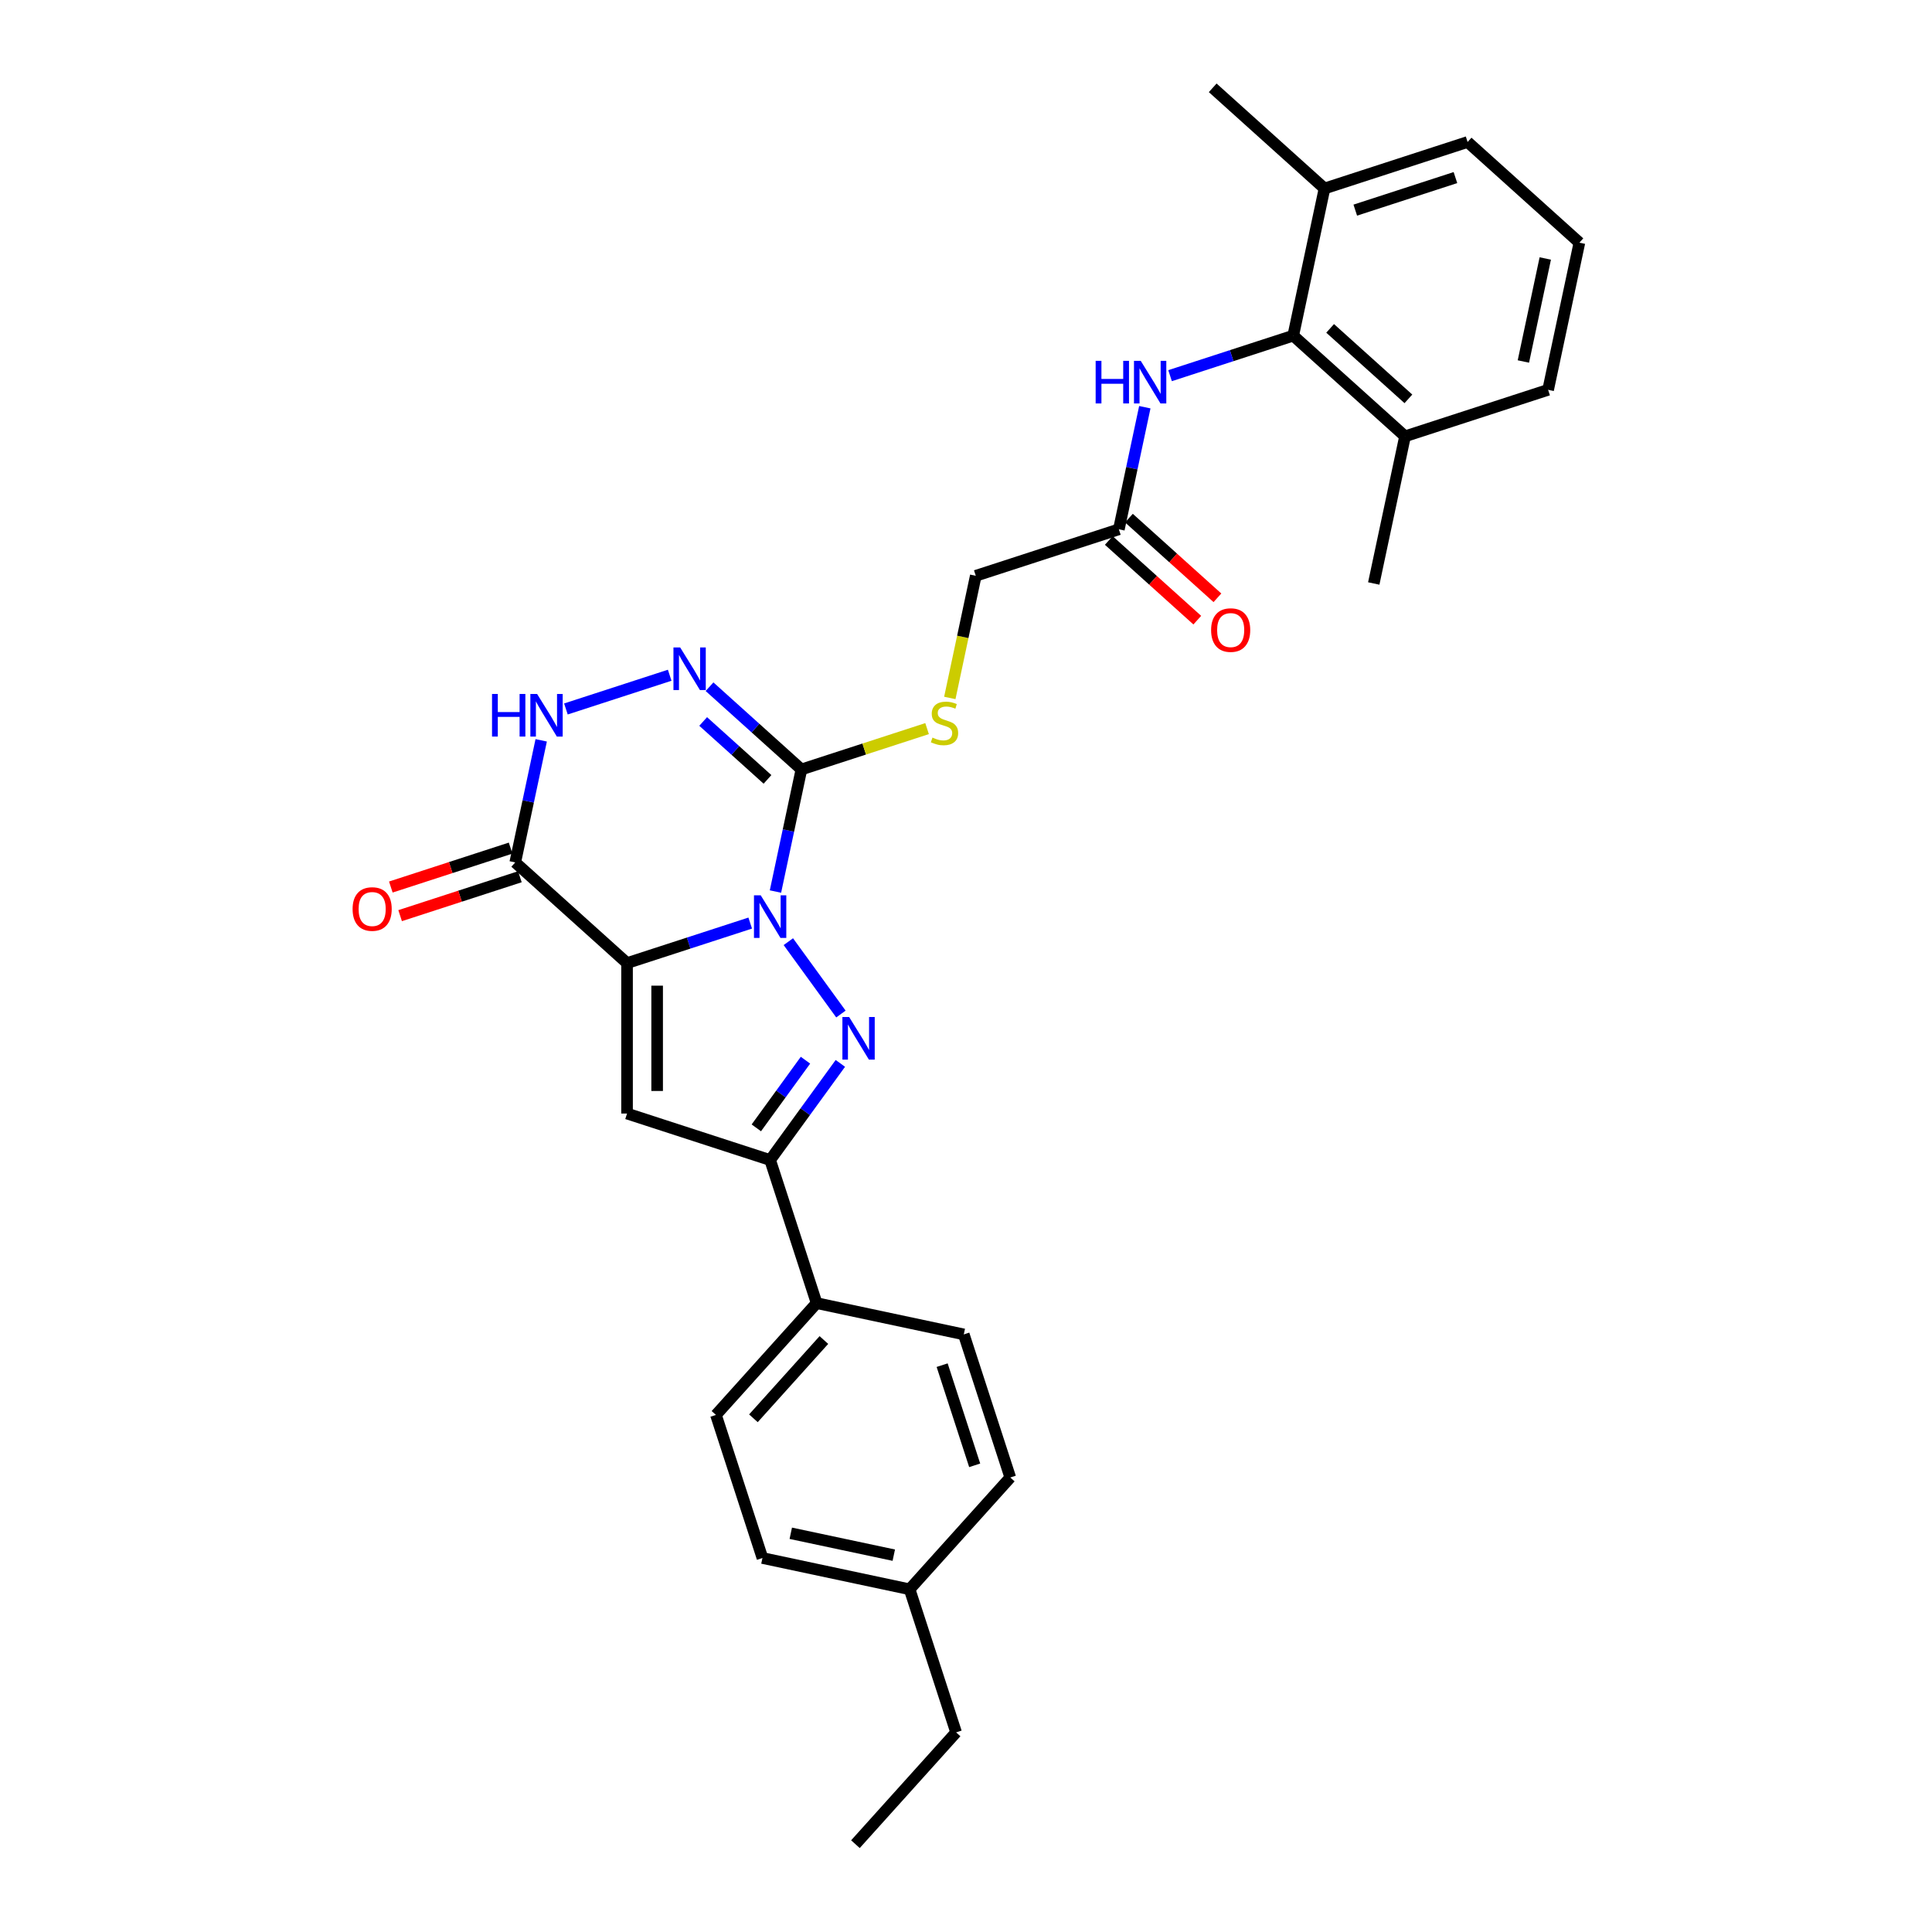 <?xml version='1.0' encoding='iso-8859-1'?>
<svg version='1.1' baseProfile='full'
              xmlns='http://www.w3.org/2000/svg'
                      xmlns:rdkit='http://www.rdkit.org/xml'
                      xmlns:xlink='http://www.w3.org/1999/xlink'
                  xml:space='preserve'
width='1000px' height='1000px' viewBox='0 0 1000 1000'>
<!-- END OF HEADER -->
<rect style='opacity:1.0;fill:#FFFFFF;stroke:none' width='1000' height='1000' x='0' y='0'> </rect>
<path class='bond-0' d='M 388.31,477.783 L 356.435,488.14' style='fill:none;fill-rule:evenodd;stroke:#0000FF;stroke-width:6px;stroke-linecap:butt;stroke-linejoin:miter;stroke-opacity:1' />
<path class='bond-0' d='M 356.435,488.14 L 324.559,498.497' style='fill:none;fill-rule:evenodd;stroke:#000000;stroke-width:6px;stroke-linecap:butt;stroke-linejoin:miter;stroke-opacity:1' />
<path class='bond-1' d='M 408.046,487.407 L 435.258,524.861' style='fill:none;fill-rule:evenodd;stroke:#0000FF;stroke-width:6px;stroke-linecap:butt;stroke-linejoin:miter;stroke-opacity:1' />
<path class='bond-2' d='M 401.378,461.46 L 408.094,429.861' style='fill:none;fill-rule:evenodd;stroke:#0000FF;stroke-width:6px;stroke-linecap:butt;stroke-linejoin:miter;stroke-opacity:1' />
<path class='bond-2' d='M 408.094,429.861 L 414.811,398.263' style='fill:none;fill-rule:evenodd;stroke:#000000;stroke-width:6px;stroke-linecap:butt;stroke-linejoin:miter;stroke-opacity:1' />
<path class='bond-3' d='M 324.559,498.497 L 324.559,576.369' style='fill:none;fill-rule:evenodd;stroke:#000000;stroke-width:6px;stroke-linecap:butt;stroke-linejoin:miter;stroke-opacity:1' />
<path class='bond-3' d='M 340.134,510.178 L 340.134,564.688' style='fill:none;fill-rule:evenodd;stroke:#000000;stroke-width:6px;stroke-linecap:butt;stroke-linejoin:miter;stroke-opacity:1' />
<path class='bond-4' d='M 324.559,498.497 L 266.689,446.391' style='fill:none;fill-rule:evenodd;stroke:#000000;stroke-width:6px;stroke-linecap:butt;stroke-linejoin:miter;stroke-opacity:1' />
<path class='bond-6' d='M 434.966,550.407 L 416.793,575.42' style='fill:none;fill-rule:evenodd;stroke:#0000FF;stroke-width:6px;stroke-linecap:butt;stroke-linejoin:miter;stroke-opacity:1' />
<path class='bond-6' d='M 416.793,575.42 L 398.62,600.433' style='fill:none;fill-rule:evenodd;stroke:#000000;stroke-width:6px;stroke-linecap:butt;stroke-linejoin:miter;stroke-opacity:1' />
<path class='bond-6' d='M 416.914,548.756 L 404.193,566.265' style='fill:none;fill-rule:evenodd;stroke:#0000FF;stroke-width:6px;stroke-linecap:butt;stroke-linejoin:miter;stroke-opacity:1' />
<path class='bond-6' d='M 404.193,566.265 L 391.472,583.774' style='fill:none;fill-rule:evenodd;stroke:#000000;stroke-width:6px;stroke-linecap:butt;stroke-linejoin:miter;stroke-opacity:1' />
<path class='bond-5' d='M 414.811,398.263 L 391.031,376.852' style='fill:none;fill-rule:evenodd;stroke:#000000;stroke-width:6px;stroke-linecap:butt;stroke-linejoin:miter;stroke-opacity:1' />
<path class='bond-5' d='M 391.031,376.852 L 367.251,355.44' style='fill:none;fill-rule:evenodd;stroke:#0000FF;stroke-width:6px;stroke-linecap:butt;stroke-linejoin:miter;stroke-opacity:1' />
<path class='bond-5' d='M 397.255,403.414 L 380.609,388.426' style='fill:none;fill-rule:evenodd;stroke:#000000;stroke-width:6px;stroke-linecap:butt;stroke-linejoin:miter;stroke-opacity:1' />
<path class='bond-5' d='M 380.609,388.426 L 363.963,373.437' style='fill:none;fill-rule:evenodd;stroke:#0000FF;stroke-width:6px;stroke-linecap:butt;stroke-linejoin:miter;stroke-opacity:1' />
<path class='bond-10' d='M 414.811,398.263 L 447.332,387.696' style='fill:none;fill-rule:evenodd;stroke:#000000;stroke-width:6px;stroke-linecap:butt;stroke-linejoin:miter;stroke-opacity:1' />
<path class='bond-10' d='M 447.332,387.696 L 479.854,377.129' style='fill:none;fill-rule:evenodd;stroke:#CCCC00;stroke-width:6px;stroke-linecap:butt;stroke-linejoin:miter;stroke-opacity:1' />
<path class='bond-30' d='M 324.559,576.369 L 398.62,600.433' style='fill:none;fill-rule:evenodd;stroke:#000000;stroke-width:6px;stroke-linecap:butt;stroke-linejoin:miter;stroke-opacity:1' />
<path class='bond-7' d='M 266.689,446.391 L 273.406,414.792' style='fill:none;fill-rule:evenodd;stroke:#000000;stroke-width:6px;stroke-linecap:butt;stroke-linejoin:miter;stroke-opacity:1' />
<path class='bond-7' d='M 273.406,414.792 L 280.122,383.194' style='fill:none;fill-rule:evenodd;stroke:#0000FF;stroke-width:6px;stroke-linecap:butt;stroke-linejoin:miter;stroke-opacity:1' />
<path class='bond-13' d='M 264.283,438.985 L 233.288,449.056' style='fill:none;fill-rule:evenodd;stroke:#000000;stroke-width:6px;stroke-linecap:butt;stroke-linejoin:miter;stroke-opacity:1' />
<path class='bond-13' d='M 233.288,449.056 L 202.292,459.126' style='fill:none;fill-rule:evenodd;stroke:#FF0000;stroke-width:6px;stroke-linecap:butt;stroke-linejoin:miter;stroke-opacity:1' />
<path class='bond-13' d='M 269.096,453.797 L 238.1,463.868' style='fill:none;fill-rule:evenodd;stroke:#000000;stroke-width:6px;stroke-linecap:butt;stroke-linejoin:miter;stroke-opacity:1' />
<path class='bond-13' d='M 238.1,463.868 L 207.105,473.939' style='fill:none;fill-rule:evenodd;stroke:#FF0000;stroke-width:6px;stroke-linecap:butt;stroke-linejoin:miter;stroke-opacity:1' />
<path class='bond-31' d='M 346.63,349.507 L 292.919,366.958' style='fill:none;fill-rule:evenodd;stroke:#0000FF;stroke-width:6px;stroke-linecap:butt;stroke-linejoin:miter;stroke-opacity:1' />
<path class='bond-12' d='M 398.62,600.433 L 422.684,674.493' style='fill:none;fill-rule:evenodd;stroke:#000000;stroke-width:6px;stroke-linecap:butt;stroke-linejoin:miter;stroke-opacity:1' />
<path class='bond-8' d='M 669.373,173.731 L 637.498,184.088' style='fill:none;fill-rule:evenodd;stroke:#000000;stroke-width:6px;stroke-linecap:butt;stroke-linejoin:miter;stroke-opacity:1' />
<path class='bond-8' d='M 637.498,184.088 L 605.623,194.445' style='fill:none;fill-rule:evenodd;stroke:#0000FF;stroke-width:6px;stroke-linecap:butt;stroke-linejoin:miter;stroke-opacity:1' />
<path class='bond-14' d='M 669.373,173.731 L 727.244,225.838' style='fill:none;fill-rule:evenodd;stroke:#000000;stroke-width:6px;stroke-linecap:butt;stroke-linejoin:miter;stroke-opacity:1' />
<path class='bond-14' d='M 688.475,169.973 L 728.984,206.448' style='fill:none;fill-rule:evenodd;stroke:#000000;stroke-width:6px;stroke-linecap:butt;stroke-linejoin:miter;stroke-opacity:1' />
<path class='bond-15' d='M 669.373,173.731 L 685.564,97.561' style='fill:none;fill-rule:evenodd;stroke:#000000;stroke-width:6px;stroke-linecap:butt;stroke-linejoin:miter;stroke-opacity:1' />
<path class='bond-9' d='M 592.555,210.769 L 585.839,242.367' style='fill:none;fill-rule:evenodd;stroke:#0000FF;stroke-width:6px;stroke-linecap:butt;stroke-linejoin:miter;stroke-opacity:1' />
<path class='bond-9' d='M 585.839,242.367 L 579.122,273.965' style='fill:none;fill-rule:evenodd;stroke:#000000;stroke-width:6px;stroke-linecap:butt;stroke-linejoin:miter;stroke-opacity:1' />
<path class='bond-17' d='M 491.622,361.257 L 498.342,329.643' style='fill:none;fill-rule:evenodd;stroke:#CCCC00;stroke-width:6px;stroke-linecap:butt;stroke-linejoin:miter;stroke-opacity:1' />
<path class='bond-17' d='M 498.342,329.643 L 505.062,298.029' style='fill:none;fill-rule:evenodd;stroke:#000000;stroke-width:6px;stroke-linecap:butt;stroke-linejoin:miter;stroke-opacity:1' />
<path class='bond-11' d='M 579.122,273.965 L 505.062,298.029' style='fill:none;fill-rule:evenodd;stroke:#000000;stroke-width:6px;stroke-linecap:butt;stroke-linejoin:miter;stroke-opacity:1' />
<path class='bond-16' d='M 573.912,279.752 L 596.812,300.372' style='fill:none;fill-rule:evenodd;stroke:#000000;stroke-width:6px;stroke-linecap:butt;stroke-linejoin:miter;stroke-opacity:1' />
<path class='bond-16' d='M 596.812,300.372 L 619.712,320.991' style='fill:none;fill-rule:evenodd;stroke:#FF0000;stroke-width:6px;stroke-linecap:butt;stroke-linejoin:miter;stroke-opacity:1' />
<path class='bond-16' d='M 584.333,268.178 L 607.233,288.798' style='fill:none;fill-rule:evenodd;stroke:#000000;stroke-width:6px;stroke-linecap:butt;stroke-linejoin:miter;stroke-opacity:1' />
<path class='bond-16' d='M 607.233,288.798 L 630.133,309.417' style='fill:none;fill-rule:evenodd;stroke:#FF0000;stroke-width:6px;stroke-linecap:butt;stroke-linejoin:miter;stroke-opacity:1' />
<path class='bond-18' d='M 422.684,674.493 L 370.577,732.364' style='fill:none;fill-rule:evenodd;stroke:#000000;stroke-width:6px;stroke-linecap:butt;stroke-linejoin:miter;stroke-opacity:1' />
<path class='bond-18' d='M 426.442,693.595 L 389.967,734.104' style='fill:none;fill-rule:evenodd;stroke:#000000;stroke-width:6px;stroke-linecap:butt;stroke-linejoin:miter;stroke-opacity:1' />
<path class='bond-19' d='M 422.684,674.493 L 498.854,690.684' style='fill:none;fill-rule:evenodd;stroke:#000000;stroke-width:6px;stroke-linecap:butt;stroke-linejoin:miter;stroke-opacity:1' />
<path class='bond-24' d='M 727.244,225.838 L 801.304,201.774' style='fill:none;fill-rule:evenodd;stroke:#000000;stroke-width:6px;stroke-linecap:butt;stroke-linejoin:miter;stroke-opacity:1' />
<path class='bond-27' d='M 727.244,225.838 L 711.053,302.008' style='fill:none;fill-rule:evenodd;stroke:#000000;stroke-width:6px;stroke-linecap:butt;stroke-linejoin:miter;stroke-opacity:1' />
<path class='bond-25' d='M 685.564,97.561 L 759.625,73.497' style='fill:none;fill-rule:evenodd;stroke:#000000;stroke-width:6px;stroke-linecap:butt;stroke-linejoin:miter;stroke-opacity:1' />
<path class='bond-25' d='M 701.486,108.764 L 753.328,91.919' style='fill:none;fill-rule:evenodd;stroke:#000000;stroke-width:6px;stroke-linecap:butt;stroke-linejoin:miter;stroke-opacity:1' />
<path class='bond-26' d='M 685.564,97.561 L 627.694,45.455' style='fill:none;fill-rule:evenodd;stroke:#000000;stroke-width:6px;stroke-linecap:butt;stroke-linejoin:miter;stroke-opacity:1' />
<path class='bond-21' d='M 370.577,732.364 L 394.641,806.424' style='fill:none;fill-rule:evenodd;stroke:#000000;stroke-width:6px;stroke-linecap:butt;stroke-linejoin:miter;stroke-opacity:1' />
<path class='bond-20' d='M 498.854,690.684 L 522.918,764.745' style='fill:none;fill-rule:evenodd;stroke:#000000;stroke-width:6px;stroke-linecap:butt;stroke-linejoin:miter;stroke-opacity:1' />
<path class='bond-20' d='M 487.652,706.606 L 504.496,758.448' style='fill:none;fill-rule:evenodd;stroke:#000000;stroke-width:6px;stroke-linecap:butt;stroke-linejoin:miter;stroke-opacity:1' />
<path class='bond-22' d='M 522.918,764.745 L 470.811,822.615' style='fill:none;fill-rule:evenodd;stroke:#000000;stroke-width:6px;stroke-linecap:butt;stroke-linejoin:miter;stroke-opacity:1' />
<path class='bond-32' d='M 394.641,806.424 L 470.811,822.615' style='fill:none;fill-rule:evenodd;stroke:#000000;stroke-width:6px;stroke-linecap:butt;stroke-linejoin:miter;stroke-opacity:1' />
<path class='bond-32' d='M 409.305,793.619 L 462.624,804.952' style='fill:none;fill-rule:evenodd;stroke:#000000;stroke-width:6px;stroke-linecap:butt;stroke-linejoin:miter;stroke-opacity:1' />
<path class='bond-28' d='M 470.811,822.615 L 494.875,896.675' style='fill:none;fill-rule:evenodd;stroke:#000000;stroke-width:6px;stroke-linecap:butt;stroke-linejoin:miter;stroke-opacity:1' />
<path class='bond-23' d='M 817.495,125.604 L 759.625,73.497' style='fill:none;fill-rule:evenodd;stroke:#000000;stroke-width:6px;stroke-linecap:butt;stroke-linejoin:miter;stroke-opacity:1' />
<path class='bond-33' d='M 817.495,125.604 L 801.304,201.774' style='fill:none;fill-rule:evenodd;stroke:#000000;stroke-width:6px;stroke-linecap:butt;stroke-linejoin:miter;stroke-opacity:1' />
<path class='bond-33' d='M 799.832,133.791 L 788.499,187.11' style='fill:none;fill-rule:evenodd;stroke:#000000;stroke-width:6px;stroke-linecap:butt;stroke-linejoin:miter;stroke-opacity:1' />
<path class='bond-29' d='M 494.875,896.675 L 442.769,954.545' style='fill:none;fill-rule:evenodd;stroke:#000000;stroke-width:6px;stroke-linecap:butt;stroke-linejoin:miter;stroke-opacity:1' />
<path  class='atom-0' d='M 393.745 463.407
L 400.972 475.087
Q 401.688 476.24, 402.841 478.327
Q 403.993 480.414, 404.056 480.539
L 404.056 463.407
L 406.984 463.407
L 406.984 485.46
L 403.962 485.46
L 396.206 472.689
Q 395.303 471.194, 394.337 469.481
Q 393.403 467.768, 393.122 467.238
L 393.122 485.46
L 390.257 485.46
L 390.257 463.407
L 393.745 463.407
' fill='#0000FF'/>
<path  class='atom-2' d='M 439.517 526.406
L 446.744 538.087
Q 447.46 539.24, 448.613 541.327
Q 449.765 543.414, 449.828 543.538
L 449.828 526.406
L 452.756 526.406
L 452.756 548.46
L 449.734 548.46
L 441.978 535.689
Q 441.075 534.194, 440.109 532.48
Q 439.175 530.767, 438.894 530.238
L 438.894 548.46
L 436.029 548.46
L 436.029 526.406
L 439.517 526.406
' fill='#0000FF'/>
<path  class='atom-6' d='M 352.066 335.13
L 359.292 346.811
Q 360.009 347.963, 361.161 350.05
Q 362.314 352.137, 362.376 352.262
L 362.376 335.13
L 365.304 335.13
L 365.304 357.183
L 362.282 357.183
L 354.526 344.412
Q 353.623 342.917, 352.657 341.204
Q 351.723 339.491, 351.443 338.961
L 351.443 357.183
L 348.577 357.183
L 348.577 335.13
L 352.066 335.13
' fill='#0000FF'/>
<path  class='atom-8' d='M 254.675 359.194
L 257.665 359.194
L 257.665 368.569
L 268.941 368.569
L 268.941 359.194
L 271.931 359.194
L 271.931 381.247
L 268.941 381.247
L 268.941 371.061
L 257.665 371.061
L 257.665 381.247
L 254.675 381.247
L 254.675 359.194
' fill='#0000FF'/>
<path  class='atom-8' d='M 278.005 359.194
L 285.232 370.874
Q 285.948 372.027, 287.1 374.114
Q 288.253 376.201, 288.315 376.326
L 288.315 359.194
L 291.243 359.194
L 291.243 381.247
L 288.222 381.247
L 280.466 368.476
Q 279.562 366.981, 278.597 365.268
Q 277.662 363.555, 277.382 363.025
L 277.382 381.247
L 274.516 381.247
L 274.516 359.194
L 278.005 359.194
' fill='#0000FF'/>
<path  class='atom-10' d='M 567.108 186.768
L 570.098 186.768
L 570.098 196.144
L 581.374 196.144
L 581.374 186.768
L 584.364 186.768
L 584.364 208.822
L 581.374 208.822
L 581.374 198.636
L 570.098 198.636
L 570.098 208.822
L 567.108 208.822
L 567.108 186.768
' fill='#0000FF'/>
<path  class='atom-10' d='M 590.438 186.768
L 597.665 198.449
Q 598.381 199.602, 599.533 201.689
Q 600.686 203.776, 600.748 203.9
L 600.748 186.768
L 603.676 186.768
L 603.676 208.822
L 600.655 208.822
L 592.899 196.051
Q 591.995 194.556, 591.03 192.842
Q 590.095 191.129, 589.815 190.6
L 589.815 208.822
L 586.949 208.822
L 586.949 186.768
L 590.438 186.768
' fill='#0000FF'/>
<path  class='atom-11' d='M 482.641 381.768
Q 482.891 381.862, 483.919 382.298
Q 484.946 382.734, 486.068 383.014
Q 487.22 383.264, 488.342 383.264
Q 490.429 383.264, 491.643 382.267
Q 492.858 381.239, 492.858 379.463
Q 492.858 378.249, 492.235 377.501
Q 491.643 376.754, 490.709 376.349
Q 489.775 375.944, 488.217 375.476
Q 486.255 374.885, 485.071 374.324
Q 483.919 373.763, 483.078 372.58
Q 482.268 371.396, 482.268 369.402
Q 482.268 366.63, 484.137 364.917
Q 486.037 363.204, 489.775 363.204
Q 492.329 363.204, 495.226 364.419
L 494.509 366.817
Q 491.861 365.727, 489.868 365.727
Q 487.719 365.727, 486.535 366.63
Q 485.351 367.502, 485.383 369.029
Q 485.383 370.212, 485.974 370.929
Q 486.597 371.645, 487.469 372.05
Q 488.373 372.455, 489.868 372.922
Q 491.861 373.545, 493.045 374.168
Q 494.229 374.791, 495.07 376.068
Q 495.942 377.314, 495.942 379.463
Q 495.942 382.516, 493.886 384.167
Q 491.861 385.787, 488.466 385.787
Q 486.504 385.787, 485.009 385.351
Q 483.545 384.946, 481.8 384.229
L 482.641 381.768
' fill='#CCCC00'/>
<path  class='atom-14' d='M 182.505 470.517
Q 182.505 465.221, 185.122 462.262
Q 187.738 459.303, 192.629 459.303
Q 197.519 459.303, 200.136 462.262
Q 202.752 465.221, 202.752 470.517
Q 202.752 475.874, 200.104 478.927
Q 197.457 481.948, 192.629 481.948
Q 187.769 481.948, 185.122 478.927
Q 182.505 475.905, 182.505 470.517
M 192.629 479.456
Q 195.993 479.456, 197.799 477.214
Q 199.637 474.94, 199.637 470.517
Q 199.637 466.187, 197.799 464.007
Q 195.993 461.795, 192.629 461.795
Q 189.265 461.795, 187.427 463.975
Q 185.62 466.156, 185.62 470.517
Q 185.62 474.971, 187.427 477.214
Q 189.265 479.456, 192.629 479.456
' fill='#FF0000'/>
<path  class='atom-17' d='M 626.869 326.134
Q 626.869 320.839, 629.486 317.88
Q 632.102 314.921, 636.992 314.921
Q 641.883 314.921, 644.499 317.88
Q 647.116 320.839, 647.116 326.134
Q 647.116 331.492, 644.468 334.544
Q 641.82 337.566, 636.992 337.566
Q 632.133 337.566, 629.486 334.544
Q 626.869 331.523, 626.869 326.134
M 636.992 335.074
Q 640.357 335.074, 642.163 332.831
Q 644.001 330.557, 644.001 326.134
Q 644.001 321.804, 642.163 319.624
Q 640.357 317.412, 636.992 317.412
Q 633.628 317.412, 631.791 319.593
Q 629.984 321.773, 629.984 326.134
Q 629.984 330.588, 631.791 332.831
Q 633.628 335.074, 636.992 335.074
' fill='#FF0000'/>
</svg>
